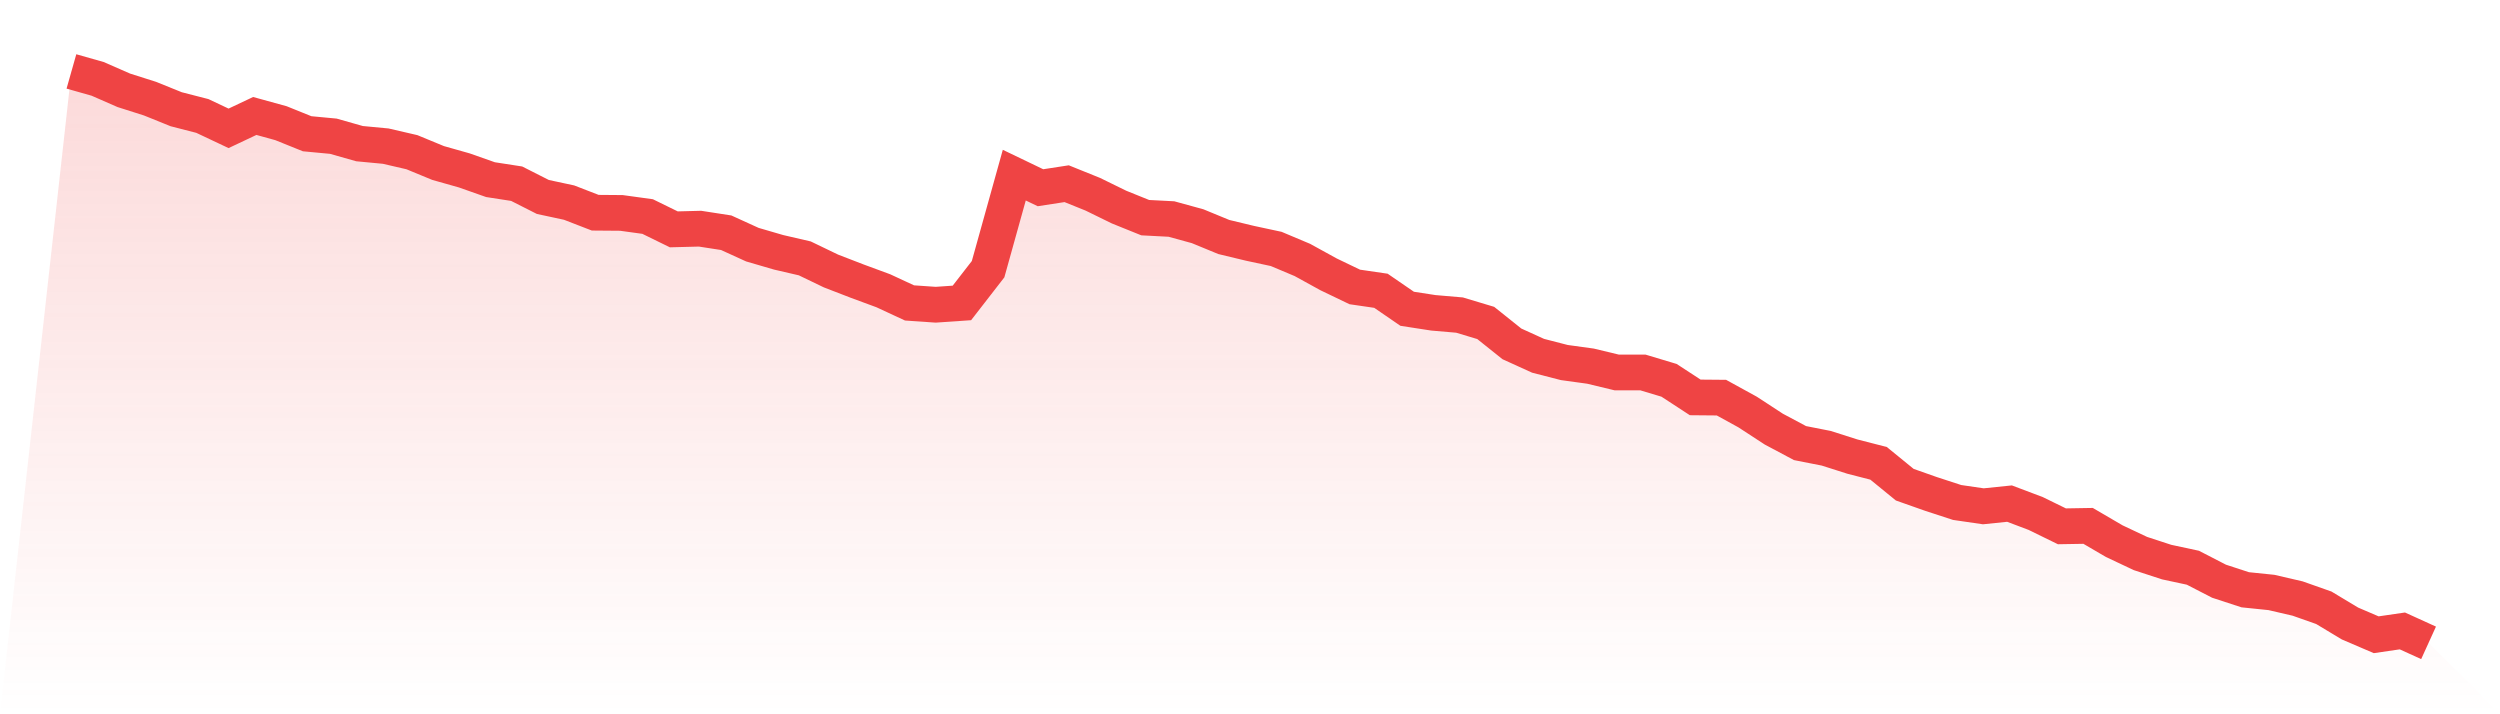 <svg viewBox="0 0 140 40" xmlns="http://www.w3.org/2000/svg">
<defs>
<linearGradient id="gradient" x1="0" x2="0" y1="0" y2="1">
<stop offset="0%" stop-color="#ef4444" stop-opacity="0.2"/>
<stop offset="100%" stop-color="#ef4444" stop-opacity="0"/>
</linearGradient>
</defs>
<path d="M4,4 L4,4 L5.467,4.416 L6.933,5.058 L8.4,5.524 L9.867,6.117 L11.333,6.494 L12.8,7.187 L14.267,6.494 L15.733,6.898 L17.2,7.49 L18.667,7.628 L20.133,8.044 L21.6,8.183 L23.067,8.523 L24.533,9.128 L26,9.543 L27.467,10.06 L28.933,10.287 L30.4,11.03 L31.867,11.345 L33.333,11.912 L34.8,11.924 L36.267,12.126 L37.733,12.844 L39.2,12.806 L40.667,13.033 L42.133,13.701 L43.6,14.129 L45.067,14.469 L46.533,15.175 L48,15.742 L49.467,16.283 L50.933,16.964 L52.4,17.065 L53.867,16.964 L55.333,15.074 L56.8,9.808 L58.267,10.513 L59.733,10.287 L61.2,10.879 L62.667,11.597 L64.133,12.189 L65.6,12.265 L67.067,12.668 L68.533,13.272 L70,13.625 L71.467,13.94 L72.933,14.557 L74.4,15.364 L75.867,16.069 L77.333,16.283 L78.8,17.291 L80.267,17.518 L81.733,17.644 L83.2,18.085 L84.667,19.257 L86.133,19.924 L87.6,20.302 L89.067,20.504 L90.533,20.857 L92,20.857 L93.467,21.298 L94.933,22.255 L96.4,22.268 L97.867,23.074 L99.333,24.031 L100.8,24.813 L102.267,25.102 L103.733,25.569 L105.2,25.946 L106.667,27.143 L108.133,27.66 L109.6,28.139 L111.067,28.353 L112.533,28.202 L114,28.756 L115.467,29.474 L116.933,29.449 L118.4,30.306 L119.867,30.998 L121.333,31.477 L122.8,31.792 L124.267,32.548 L125.733,33.027 L127.2,33.178 L128.667,33.518 L130.133,34.035 L131.6,34.917 L133.067,35.546 L134.533,35.332 L136,36 L140,40 L0,40 z" fill="url(#gradient)"/>
<path d="M4,4 L4,4 L5.467,4.416 L6.933,5.058 L8.4,5.524 L9.867,6.117 L11.333,6.494 L12.8,7.187 L14.267,6.494 L15.733,6.898 L17.2,7.49 L18.667,7.628 L20.133,8.044 L21.6,8.183 L23.067,8.523 L24.533,9.128 L26,9.543 L27.467,10.06 L28.933,10.287 L30.4,11.03 L31.867,11.345 L33.333,11.912 L34.8,11.924 L36.267,12.126 L37.733,12.844 L39.2,12.806 L40.667,13.033 L42.133,13.701 L43.6,14.129 L45.067,14.469 L46.533,15.175 L48,15.742 L49.467,16.283 L50.933,16.964 L52.4,17.065 L53.867,16.964 L55.333,15.074 L56.8,9.808 L58.267,10.513 L59.733,10.287 L61.2,10.879 L62.667,11.597 L64.133,12.189 L65.6,12.265 L67.067,12.668 L68.533,13.272 L70,13.625 L71.467,13.94 L72.933,14.557 L74.4,15.364 L75.867,16.069 L77.333,16.283 L78.8,17.291 L80.267,17.518 L81.733,17.644 L83.2,18.085 L84.667,19.257 L86.133,19.924 L87.6,20.302 L89.067,20.504 L90.533,20.857 L92,20.857 L93.467,21.298 L94.933,22.255 L96.4,22.268 L97.867,23.074 L99.333,24.031 L100.8,24.813 L102.267,25.102 L103.733,25.569 L105.2,25.946 L106.667,27.143 L108.133,27.66 L109.6,28.139 L111.067,28.353 L112.533,28.202 L114,28.756 L115.467,29.474 L116.933,29.449 L118.4,30.306 L119.867,30.998 L121.333,31.477 L122.8,31.792 L124.267,32.548 L125.733,33.027 L127.2,33.178 L128.667,33.518 L130.133,34.035 L131.6,34.917 L133.067,35.546 L134.533,35.332 L136,36" fill="none" stroke="#ef4444" stroke-width="2"/>
</svg>